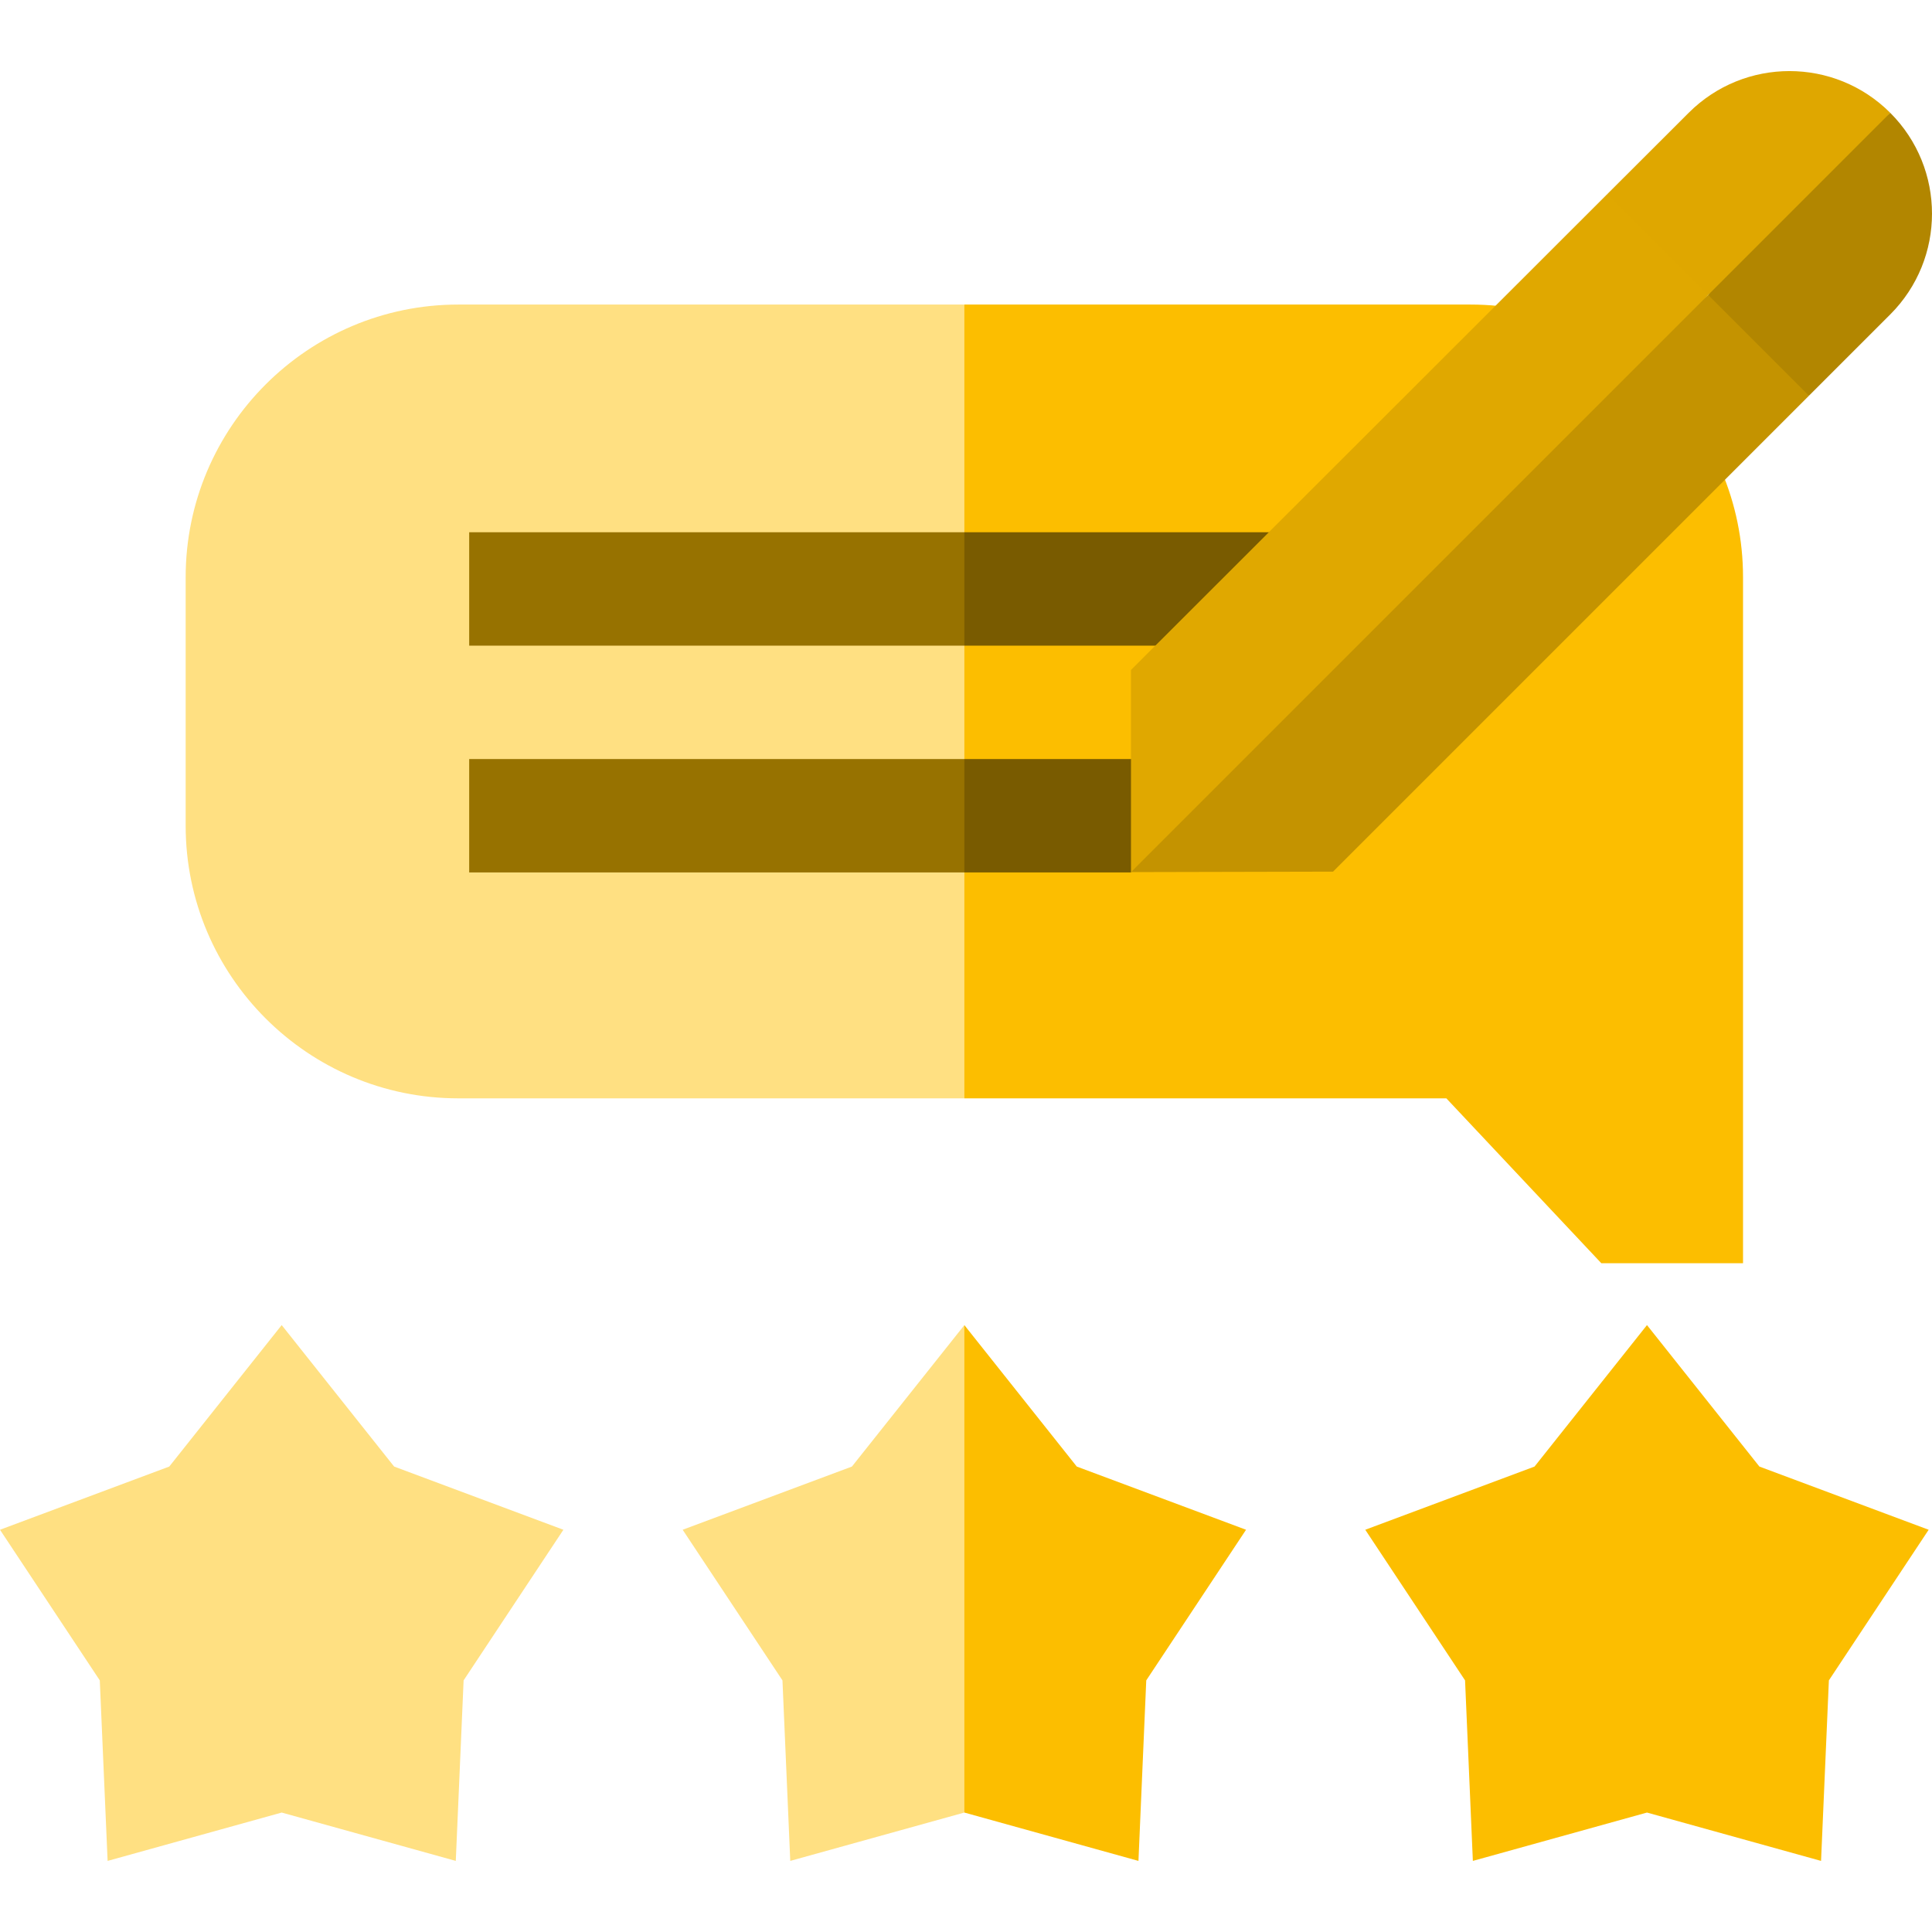 <svg xmlns="http://www.w3.org/2000/svg" width="80" height="80" viewBox="0 0 80 80" fill="none"><g clip-path="url(#clip0_463_8169)"><path d="M18.977 12.611C12.752 12.611 7.688 17.675 7.688 23.9V34.191C7.688 40.416 12.752 45.48 18.977 45.48H39.931L42.122 27.987L39.931 12.611H18.977Z" fill="#FFE082"></path><path d="M60.886 12.611H39.932V45.48H59.89L66.307 52.307H72.175V23.9C72.175 17.675 67.111 12.611 60.886 12.611Z" fill="#FCBE00"></path><path d="M11.664 54.869L7.009 60.727L0 63.344L4.132 69.581L4.456 77.056L11.664 75.054L18.873 77.056L19.197 69.581L23.329 63.344L16.32 60.727L11.664 54.869Z" fill="#FFE082"></path><path d="M72.853 60.727L68.198 54.869L63.542 60.727L56.533 63.344L60.665 69.581L60.988 77.056L68.198 75.054L75.406 77.056L75.73 69.581L79.862 63.344L72.853 60.727Z" fill="#FCBE00"></path><path d="M35.276 60.727L28.268 63.344L32.4 69.581L32.723 77.056L39.932 75.054L41.34 66.647L39.932 54.87L35.276 60.727Z" fill="#FFE082"></path><path d="M44.587 60.727L39.932 54.87V75.054L47.141 77.056L47.464 69.581L51.596 63.344L44.587 60.727Z" fill="#FCBE00"></path><path d="M19.428 22.039V26.735H39.932L41.184 24.581L39.932 22.039H19.428Z" fill="#977200"></path><path d="M53.236 22.039H39.932V26.735H50.419L53.236 22.039Z" fill="#795B00"></path><path d="M19.428 36.126H39.932L41.184 33.815L39.932 31.43H19.428V36.126Z" fill="#977200"></path><path d="M46.833 36.126L48.384 31.43H39.932V36.126H46.833Z" fill="#795B00"></path><path d="M66.555 8.036L46.832 27.742V36.112L62.353 22.085L70.731 12.213L69.744 8.963L66.555 8.036Z" fill="#E0A800"></path><path d="M46.832 36.112L55.198 36.093L74.905 16.386L74.118 13.488L70.731 12.213L46.832 36.112Z" fill="#C49300"></path><path d="M78.271 4.672C75.966 2.367 72.229 2.367 69.924 4.672L66.555 8.036L70.731 12.213L74.269 9.566L78.271 4.672Z" fill="#DFA700"></path><path d="M78.271 4.672L70.731 12.213L74.904 16.386L78.271 13.02C80.576 10.715 80.576 6.978 78.271 4.672Z" fill="#B28600"></path></g><defs><clipPath id="clip0_463_8169"><rect width="80" height="80" fill="white"></rect></clipPath></defs></svg>